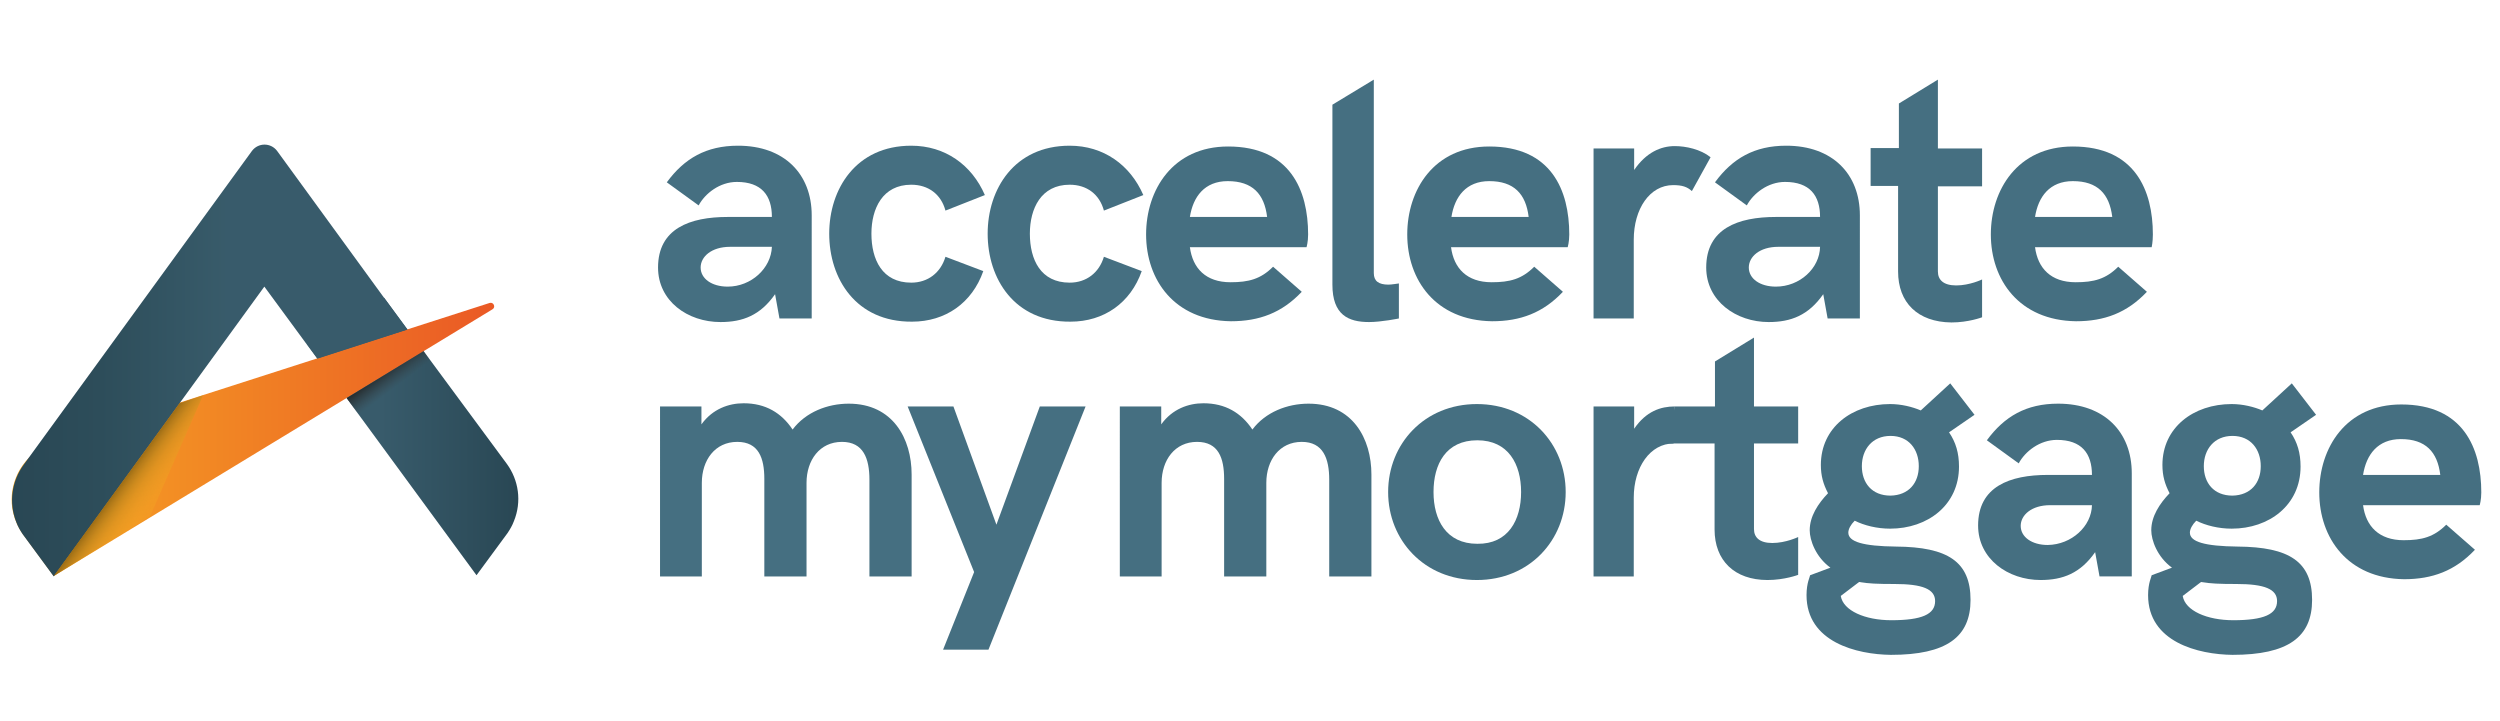 <?xml version="1.0" encoding="utf-8"?>
<!-- Generator: Adobe Illustrator 21.1.0, SVG Export Plug-In . SVG Version: 6.00 Build 0)  -->
<svg version="1.1" id="Layer_1" xmlns="http://www.w3.org/2000/svg" xmlns:xlink="http://www.w3.org/1999/xlink" x="0px" y="0px"
	 viewBox="0 0 628 181" style="enable-background:new 0 0 628 181;" xml:space="preserve">
<style type="text/css">
	.st0{fill:none;stroke:#C7C6C6;stroke-width:0.128;stroke-miterlimit:10;}
	.st1{fill:url(#SVGID_1_);}
	.st2{fill:url(#SVGID_2_);}
	.st3{fill:url(#SVGID_3_);}
	.st4{fill:url(#SVGID_4_);}
	.st5{fill:url(#SVGID_5_);}
	.st6{fill:#456F81;}
</style>
<g>
	<g>
		<path class="st0" d="M5.9,116.8"/>
		<path class="st0" d="M5.7,134.1"/>
		<linearGradient id="SVGID_1_" gradientUnits="userSpaceOnUse" x1="77.067" y1="109.672" x2="130.12" y2="109.672">
			<stop  offset="0.35" style="stop-color:#385B6B"/>
			<stop  offset="1" style="stop-color:#294754"/>
		</linearGradient>
		<path class="st1" d="M96.5,74.8L77.1,86.4l42.6,58.1l7.8-10.6c0.6-0.9,1.2-1.9,1.6-3c2-4.9,1.2-10.3-1.8-14.4l0,0L96.5,74.8z"/>
		<linearGradient id="SVGID_2_" gradientUnits="userSpaceOnUse" x1="3" y1="110.391" x2="124.159" y2="110.391">
			<stop  offset="3.205128e-04" style="stop-color:#F7A823"/>
			<stop  offset="1" style="stop-color:#EA5925"/>
		</linearGradient>
		<path class="st2" d="M123.7,77.7l-110.2,67l-7.8-10.6c-1.1-1.5-1.9-3.3-2.4-5.3c-1.4-6,1.2-12.5,6.5-15.8c1-0.6,2-1.1,3.1-1.5
			L123,76.1C124,75.8,124.6,77.2,123.7,77.7z"/>
		<linearGradient id="SVGID_3_" gradientUnits="userSpaceOnUse" x1="3.013" y1="90.51" x2="102.218" y2="90.51">
			<stop  offset="0" style="stop-color:#294754"/>
			<stop  offset="0.223" style="stop-color:#2D4D5A"/>
			<stop  offset="0.539" style="stop-color:#385B6A"/>
			<stop  offset="0.541" style="stop-color:#385B6B"/>
		</linearGradient>
		<path class="st3" d="M79.7,90.1l22.6-7.3L69.6,37.9c-1.6-2.1-4.7-2.1-6.3,0L5.9,116.8l0,0c-2.9,4-3.8,9.4-1.8,14.4
			c0.4,1.1,1,2.1,1.6,3l7.8,10.6l52.9-72.8L79.7,90.1z"/>
		<path class="st0" d="M83.9,103"/>
		<linearGradient id="SVGID_4_" gradientUnits="userSpaceOnUse" x1="29.344" y1="119.937" x2="44.256" y2="130.776">
			<stop  offset="7.445516e-02" style="stop-color:#936713"/>
			<stop  offset="0.145" style="stop-color:#AB7718;stop-opacity:0.924"/>
			<stop  offset="0.234" style="stop-color:#C3871C;stop-opacity:0.828"/>
			<stop  offset="0.332" style="stop-color:#D7931F;stop-opacity:0.722"/>
			<stop  offset="0.441" style="stop-color:#E59C21;stop-opacity:0.604"/>
			<stop  offset="0.566" style="stop-color:#F0A322;stop-opacity:0.469"/>
			<stop  offset="0.721" style="stop-color:#F6A723;stop-opacity:0.301"/>
			<stop  offset="1" style="stop-color:#F7A823;stop-opacity:0"/>
		</linearGradient>
		<polygon class="st4" points="45.1,101.3 51,99.3 37.7,129.7 13.5,144.7 		"/>
		<linearGradient id="SVGID_5_" gradientUnits="userSpaceOnUse" x1="96.012" y1="93.285" x2="102.696" y2="102.217">
			<stop  offset="0" style="stop-color:#242A2C"/>
			<stop  offset="0.222" style="stop-color:#2D3437;stop-opacity:0.523"/>
			<stop  offset="0.465" style="stop-color:#3A4246;stop-opacity:0"/>
		</linearGradient>
		<polygon class="st5" points="111.2,94.8 106.4,88.2 87.1,100 91.7,106.4 		"/>
	</g>
	<g>
		<g>
			<g>
				<g>
					<g>
						<g>
							<g>
								<path class="st6" d="M165.3,67.2c0-9.8,8-12.7,17.5-12.7h11.1c0-5.4-2.6-8.8-8.8-8.8c-4.3,0-8,2.9-9.6,5.9l-8-5.8
									c4.4-6,9.9-9.2,17.9-9.2c11.6,0,18.5,7.1,18.5,17.5V80h-8.1l-1.1-6.1c-3.7,5.3-8.1,7-13.7,7
									C172.7,80.9,165.3,75.6,165.3,67.2z M193.9,62h-10.5c-4.7,0-7.4,2.5-7.4,5.2c0,2.8,2.8,4.8,6.8,4.8
									C188.7,72,193.7,67.4,193.9,62z"/>
							</g>
						</g>
						<g>
							<g>
								<path class="st6" d="M208.3,58.7c0-11.2,6.7-22.1,20.6-22.1c8.5,0,15.2,4.8,18.5,12.4l-9.9,3.9c-1.1-4.1-4.3-6.5-8.6-6.5
									c-7.2,0-10,6-10,12.3c0,6.5,2.7,12.3,10,12.3c4.2,0,7.4-2.5,8.6-6.5l9.5,3.6c-2.8,8-9.5,12.7-17.9,12.7
									C215,80.9,208.3,70,208.3,58.7z"/>
							</g>
						</g>
						<g>
							<g>
								<path class="st6" d="M248.1,58.7c0-11.2,6.7-22.1,20.6-22.1c8.5,0,15.2,4.8,18.5,12.4l-9.9,3.9c-1.1-4.1-4.3-6.5-8.6-6.5
									c-7.2,0-10,6-10,12.3c0,6.5,2.7,12.3,10,12.3c4.2,0,7.4-2.5,8.6-6.5l9.5,3.6c-2.8,8-9.5,12.7-17.9,12.7
									C254.8,80.9,248.1,70,248.1,58.7z"/>
							</g>
						</g>
						<g>
							<g>
								<path class="st6" d="M287.9,58.9c0-11.2,6.7-22.1,20.6-22.1c15.6,0,20.1,11,20.1,22.1c0,1.9-0.4,3.2-0.4,3.2h-29.3
									c0.7,5.3,4,8.8,10.2,8.8c4.6,0,7.6-0.8,10.7-3.9l7.2,6.3c-5,5.3-10.7,7.4-17.8,7.4C295,80.5,287.9,70.3,287.9,58.9z
									 M318.3,54.5c-0.7-5.8-3.7-9-9.9-9c-5.8,0-8.7,3.9-9.5,9H318.3z"/>
							</g>
						</g>
						<g>
							<g>
								<path class="st6" d="M334.7,71.5V26.3l10.4-6.3v48.6c0,2,1.2,2.9,3.7,2.9c0.7,0,2.6-0.3,2.6-0.3V80c0,0-4.4,0.9-7.5,0.9
									C338.7,80.9,334.7,79.1,334.7,71.5z"/>
							</g>
						</g>
						<g>
							<g>
								<path class="st6" d="M353.5,58.9c0-11.2,6.7-22.1,20.6-22.1c15.6,0,20.1,11,20.1,22.1c0,1.9-0.4,3.2-0.4,3.2h-29.3
									c0.7,5.3,4,8.8,10.2,8.8c4.6,0,7.6-0.8,10.7-3.9l7.2,6.3c-5,5.3-10.7,7.4-17.8,7.4C360.6,80.5,353.5,70.3,353.5,58.9z
									 M384,54.5c-0.7-5.8-3.7-9-9.9-9c-5.8,0-8.7,3.9-9.5,9H384z"/>
							</g>
						</g>
						<g>
							<g>
								<path class="st6" d="M400.3,37.3h10.2v5.4c3-4.4,6.7-6,10.2-6c2.8,0,6.5,0.8,9,2.8L425,48c-1.2-1.1-2.5-1.5-4.7-1.5
									c-5.9,0-9.9,6-9.9,13.7V80h-10.1V37.3z"/>
							</g>
						</g>
						<g>
							<g>
								<path class="st6" d="M428.6,67.2c0-9.8,8-12.7,17.5-12.7h11.1c0-5.4-2.6-8.8-8.8-8.8c-4.3,0-8,2.9-9.6,5.9l-8-5.8
									c4.4-6,9.9-9.2,17.9-9.2c11.6,0,18.5,7.1,18.5,17.5V80h-8.1l-1.1-6.1c-3.7,5.3-8.1,7-13.7,7
									C436.1,80.9,428.6,75.6,428.6,67.2z M457.2,62h-10.5c-4.7,0-7.4,2.5-7.4,5.2c0,2.8,2.8,4.8,6.8,4.8
									C452.1,72,457.1,67.4,457.2,62z"/>
							</g>
						</g>
						<g>
							<g>
								<path class="st6" d="M476.8,68.2V46.7h-6.9v-9.5h7.1V26l9.8-6v17.3h11.1v9.5h-11.1v21.4c0,2.1,1.4,3.5,4.6,3.5
									c3.4,0,6.5-1.5,6.5-1.5v9.5c0,0-3.4,1.3-7.7,1.3C481.7,80.9,476.8,76,476.8,68.2z"/>
							</g>
						</g>
						<g>
							<g>
								<path class="st6" d="M500.1,58.9c0-11.2,6.7-22.1,20.6-22.1c15.6,0,20.1,11,20.1,22.1c0,1.9-0.3,3.2-0.3,3.2h-29.3
									c0.7,5.3,4,8.8,10.2,8.8c4.6,0,7.6-0.8,10.7-3.9l7.2,6.3c-5,5.3-10.7,7.4-17.8,7.4C507.2,80.5,500.1,70.3,500.1,58.9z
									 M530.6,54.5c-0.7-5.8-3.7-9-9.9-9c-5.8,0-8.7,3.9-9.5,9H530.6z"/>
							</g>
						</g>
					</g>
					<g>
						<g>
							<path class="st6" d="M165.7,102.1h10.5v4.5c2.8-3.9,6.9-5.3,10.6-5.3c5.5,0,9.5,2.4,12.3,6.6c3.3-4.4,8.8-6.5,14.1-6.5
								c11.1,0,15.8,8.8,15.8,17.8v25.6h-10.6v-24.3c0-5.3-1.5-9.5-6.9-9.5c-5.6,0-8.9,4.6-8.9,10.3v23.5h-10.6v-24.5
								c0-5.2-1.4-9.3-6.8-9.3c-5.6,0-8.9,4.6-8.9,10.3v23.5h-10.5V102.1z"/>
							<path class="st6" d="M244.7,143.7L228,102.1h11.5l10.8,29.7l10.9-29.7h11.5l-24.4,61.1h-11.4L244.7,143.7z"/>
						</g>
					</g>
					<g>
						<g>
							<g>
								<g>
									<path class="st6" d="M281.2,102.1h10.5v4.5c2.8-3.9,6.9-5.3,10.6-5.3c5.5,0,9.5,2.4,12.3,6.6c3.3-4.4,8.8-6.5,14.1-6.5
										c11.1,0,15.8,8.8,15.8,17.8v25.6h-10.6v-24.3c0-5.3-1.5-9.5-6.9-9.5c-5.6,0-8.9,4.6-8.9,10.3v23.5h-10.6v-24.5
										c0-5.2-1.4-9.3-6.8-9.3c-5.6,0-8.9,4.6-8.9,10.3v23.5h-10.5V102.1z"/>
								</g>
							</g>
							<g>
								<g>
									<path class="st6" d="M348.7,123.6c0-12.1,9.1-22.1,22.3-22.1c13.2,0,22.3,10,22.3,22.1s-9.1,22.1-22.3,22.1
										C357.8,145.7,348.7,135.7,348.7,123.6z M382.1,123.6c0-7-3.2-13-11-13c-7.9,0-11,6-11,13s3.2,13,11,13
										C378.9,136.7,382.1,130.6,382.1,123.6z"/>
								</g>
							</g>
							<g>
								<g>
									<path class="st6" d="M420.4,111.4c-5.9,0-10,6-10,13.6v19.8h-10.1v-42.7h10.2v5.6c3-4.4,6.7-5.6,10.2-5.6"/>
								</g>
							</g>
							<g>
								<g>
									<path class="st6" d="M453.8,149.5c0-3.1,0.9-4.7,0.9-5l5.1-1.9c-3.7-2.7-5.2-6.9-5.2-9.4c0-3.5,2.1-6.7,4.6-9.3
										c-1.2-2.3-1.8-4.4-1.8-7.1c0-9.4,7.8-15.3,17.4-15.3c2.8,0,5.6,0.7,7.7,1.6l7.4-6.8l6.1,7.9l-6.4,4.4
										c1.7,2.5,2.5,5.2,2.5,8.6c0,9.7-7.9,15.6-17.3,15.6c-3.3,0-6.5-0.8-8.9-2c-1,1-1.6,2.1-1.6,3c0,2.3,3.7,3.4,12,3.5
										c13,0.1,18.7,3.8,18.7,13.4c0,9.3-6,13.8-20,13.8C466.4,164.4,453.8,161.3,453.8,149.5z M486.1,151c0-3-3.1-4.3-10.2-4.3
										c-4.3,0-6.6-0.1-8.9-0.5l-4.6,3.5c0.6,3.7,6.1,6.1,12.7,6.1C482.8,155.8,486.1,154.3,486.1,151z M482,117.1
										c0-4.2-2.5-7.6-7.1-7.6c-4.6,0-7.2,3.4-7.2,7.6c0,4.2,2.5,7.4,7.2,7.4C479.5,124.4,482,121.3,482,117.1z"/>
								</g>
							</g>
							<g>
								<g>
									<path class="st6" d="M496.9,132c0-9.8,8-12.7,17.5-12.7h11.1c0-5.4-2.6-8.8-8.8-8.8c-4.3,0-8,2.9-9.6,5.9l-8-5.8
										c4.4-6,9.9-9.2,17.9-9.2c11.6,0,18.5,7.1,18.5,17.5v25.9h-8.1l-1.1-6.1c-3.7,5.3-8.1,7-13.7,7
										C504.4,145.7,496.9,140.4,496.9,132z M525.5,126.9H515c-4.7,0-7.4,2.5-7.4,5.2c0,2.8,2.8,4.8,6.8,4.8
										C520.4,136.8,525.4,132.2,525.5,126.9z"/>
								</g>
							</g>
							<g>
								<g>
									<path class="st6" d="M539.6,149.5c0-3.1,0.9-4.7,0.9-5l5.1-1.9c-3.7-2.7-5.2-6.9-5.2-9.4c0-3.5,2.1-6.7,4.6-9.3
										c-1.2-2.3-1.8-4.4-1.8-7.1c0-9.4,7.8-15.3,17.4-15.3c2.8,0,5.6,0.7,7.7,1.6l7.4-6.8l6.1,7.9l-6.4,4.4
										c1.7,2.5,2.5,5.2,2.5,8.6c0,9.7-7.9,15.6-17.3,15.6c-3.3,0-6.5-0.8-8.9-2c-1,1-1.6,2.1-1.6,3c0,2.3,3.7,3.4,12,3.5
										c13,0.1,18.7,3.8,18.7,13.4c0,9.3-6,13.8-20,13.8C552.2,164.4,539.6,161.3,539.6,149.5z M572,151c0-3-3.1-4.3-10.2-4.3
										c-4.3,0-6.6-0.1-8.9-0.5l-4.6,3.5c0.6,3.7,6.1,6.1,12.7,6.1C568.7,155.8,572,154.3,572,151z M567.9,117.1
										c0-4.2-2.5-7.6-7.1-7.6c-4.6,0-7.2,3.4-7.2,7.6c0,4.2,2.5,7.4,7.2,7.4C565.4,124.4,567.9,121.3,567.9,117.1z"/>
								</g>
							</g>
							<g>
								<g>
									<path class="st6" d="M582.6,123.7c0-11.2,6.7-22.1,20.6-22.1c15.6,0,20.1,11,20.1,22.1c0,1.9-0.4,3.2-0.4,3.2h-29.3
										c0.7,5.3,4,8.8,10.2,8.8c4.6,0,7.6-0.8,10.7-3.9l7.2,6.3c-5,5.3-10.7,7.4-17.8,7.4C589.7,145.3,582.6,135.1,582.6,123.7z
										 M613,119.3c-0.7-5.8-3.7-9-9.9-9c-5.8,0-8.7,3.9-9.5,9H613z"/>
								</g>
							</g>
						</g>
					</g>
				</g>
			</g>
			<g>
				<g>
					<path class="st6" d="M430.7,133v-21.6h-11.9l1.9-9.3h10.1V90.8l9.8-6v17.3h11.1v9.3h-11.1v21.5c0,2.1,1.4,3.5,4.6,3.5
						c3.4,0,6.5-1.5,6.5-1.5v9.5c0,0-3.4,1.3-7.7,1.3C435.7,145.7,430.7,140.8,430.7,133z"/>
				</g>
			</g>
		</g>
	</g>
</g>
</svg>
